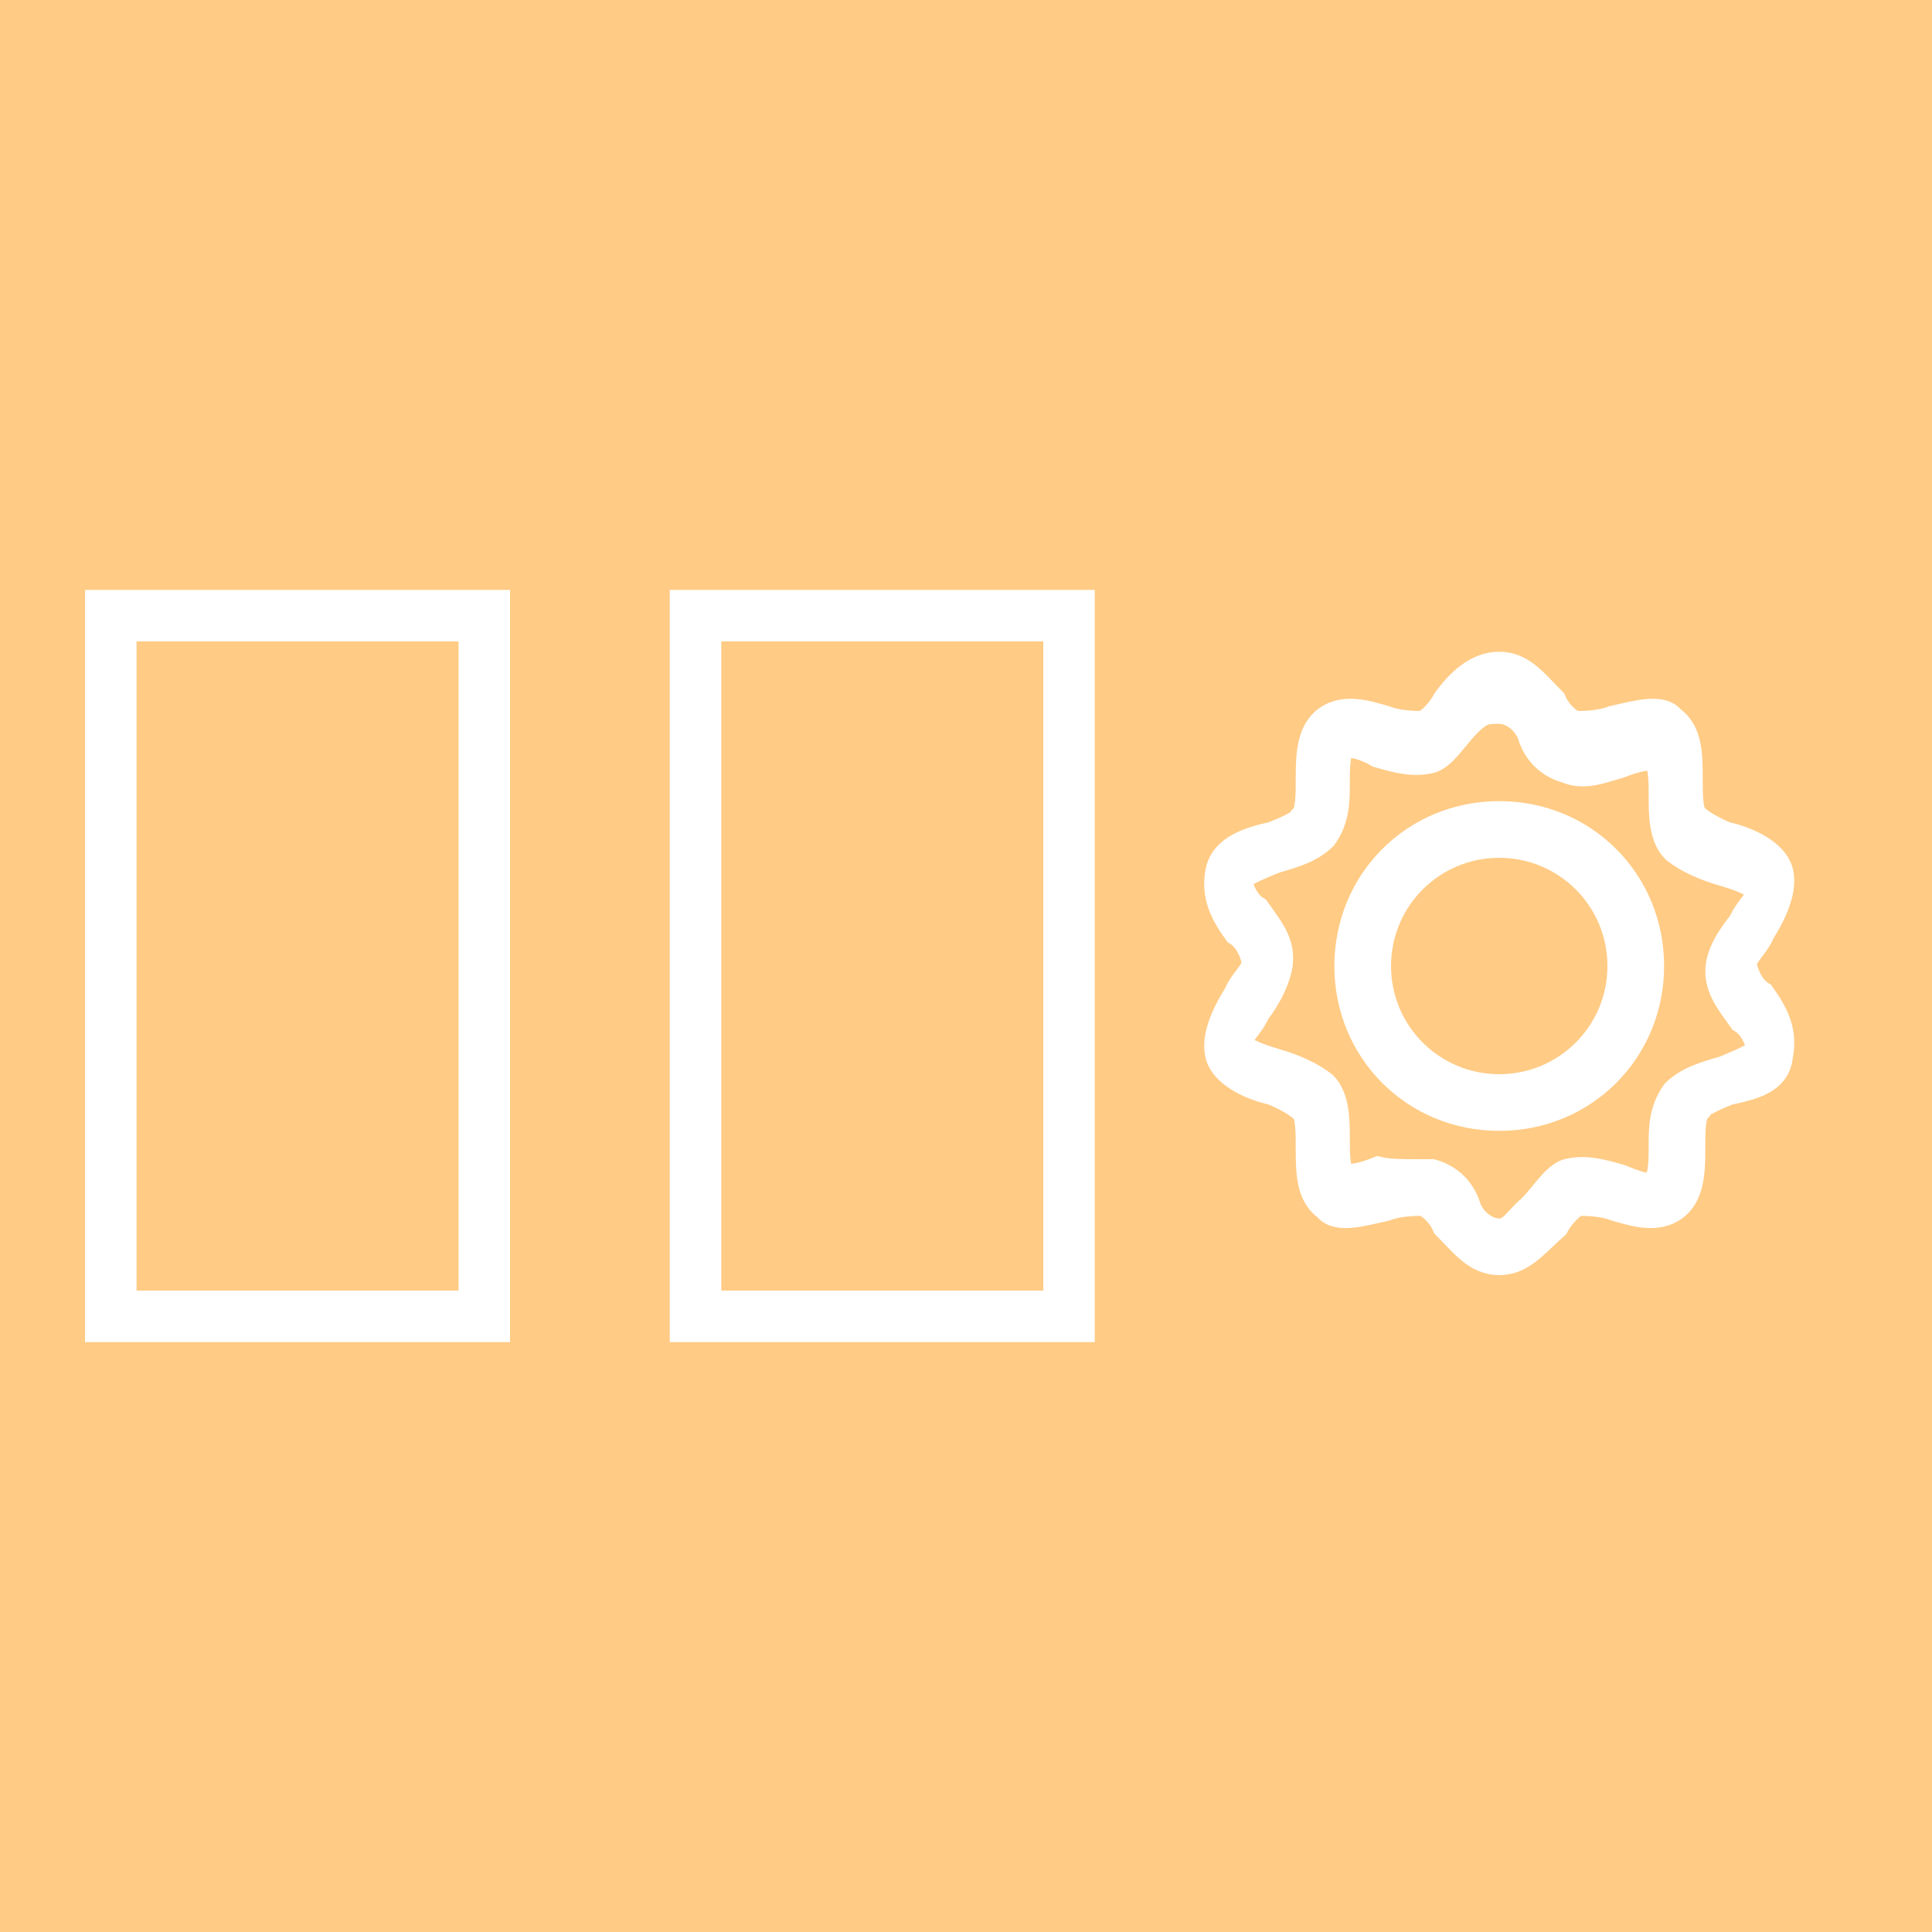 <svg xmlns="http://www.w3.org/2000/svg" xmlns:xlink="http://www.w3.org/1999/xlink" id="Warstwa_1" x="0px" y="0px" viewBox="0 0 75 75" style="enable-background:new 0 0 75 75;" xml:space="preserve"><style type="text/css">	.st0{fill:#FFCB85;}	.st1{clip-path:url(#SVGID_00000046336208647350257580000005578565868174752902_);}	.st2{fill:#FFFFFF;stroke:#FFFFFF;}	.st3{fill:none;stroke:#FFFFFF;stroke-width:2;stroke-miterlimit:10;}</style><rect y="0" class="st0" width="75" height="75"></rect><g>	<g>		<defs>			<rect id="SVGID_1_" x="6" y="12" width="66" height="48"></rect>		</defs>		<clipPath id="SVGID_00000086649673603409971630000008968735091935205292_">			<use xlink:href="#SVGID_1_" style="overflow:visible;"></use>		</clipPath>		<g style="clip-path:url(#SVGID_00000086649673603409971630000008968735091935205292_);">			<path class="st2" d="M58.2,49c-0.9,0-1.4-0.7-2.1-1.4c-0.2-0.5-0.7-0.9-0.9-0.9s-0.9,0-1.4,0.2c-0.9,0.2-1.9,0.5-2.3,0    c-0.7-0.5-0.7-1.4-0.7-2.4c0-0.5,0-1.2-0.2-1.4s-0.7-0.5-1.2-0.7c-0.9-0.2-1.9-0.7-2.1-1.4c-0.2-0.7,0.2-1.6,0.7-2.4    c0.2-0.5,0.7-0.9,0.7-1.2c0-0.2-0.2-0.9-0.7-1.2c-0.5-0.7-0.9-1.4-0.7-2.4c0.2-0.9,1.2-1.2,2.1-1.4c0.5-0.2,1.2-0.5,1.2-0.7    c0.2-0.2,0.2-0.9,0.2-1.4c0-0.9,0-1.9,0.7-2.4s1.6-0.2,2.3,0c0.5,0.2,1.2,0.2,1.4,0.2s0.7-0.5,0.9-0.9c0.5-0.7,1.2-1.4,2.1-1.4    c0.9,0,1.4,0.7,2.1,1.4c0.2,0.5,0.7,0.9,0.9,0.9s0.9,0,1.4-0.2c0.9-0.2,1.9-0.5,2.3,0c0.7,0.5,0.7,1.4,0.7,2.4    c0,0.5,0,1.2,0.2,1.4c0.2,0.2,0.7,0.5,1.2,0.7c0.9,0.2,1.9,0.7,2.1,1.4s-0.2,1.6-0.7,2.4c-0.2,0.5-0.7,0.9-0.7,1.2    c0,0.2,0.2,0.9,0.7,1.2c0.5,0.7,0.9,1.4,0.7,2.4c-0.1,1-1.1,1.2-2,1.4c-0.5,0.2-1.2,0.5-1.2,0.7c-0.2,0.2-0.2,0.9-0.2,1.4    c0,0.9,0,1.9-0.7,2.4s-1.6,0.2-2.3,0c-0.5-0.2-1.2-0.2-1.4-0.2s-0.7,0.5-0.9,0.9C59.6,48.3,59.1,49,58.2,49z M55.1,45.5    c0.2,0,0.5,0,0.5,0c0.7,0.2,1.2,0.7,1.4,1.4c0.2,0.5,0.7,0.9,1.2,0.9s0.7-0.5,1.2-0.9c0.5-0.5,0.9-1.2,1.4-1.4    c0.7-0.2,1.4,0,2.1,0.2c0.5,0.2,1.2,0.5,1.4,0.2s0.2-0.9,0.2-1.4c0-0.7,0-1.4,0.5-2.1c0.5-0.5,1.2-0.7,1.9-0.9    c0.5-0.2,1.2-0.5,1.4-0.7c0-0.2-0.2-0.9-0.7-1.2c-0.5-0.7-0.9-1.2-0.9-1.9s0.5-1.4,0.9-1.9c0.2-0.5,0.7-0.9,0.7-1.2    c0-0.2-0.7-0.5-1.4-0.7c-0.7-0.2-1.4-0.5-1.9-0.9c-0.5-0.5-0.5-1.4-0.5-2.1c0-0.5,0-1.2-0.2-1.4c-0.2-0.2-0.9,0-1.4,0.2    c-0.7,0.2-1.4,0.5-2.1,0.2c-0.7-0.2-1.2-0.7-1.4-1.4c-0.2-0.5-0.7-0.9-1.2-0.9s-0.7,0-1.2,0.5s-0.9,1.2-1.4,1.4    c-0.7,0.2-1.4,0-2.1-0.2C53,29,52.3,28.8,52.1,29s-0.2,0.9-0.2,1.4c0,0.7,0,1.4-0.5,2.1c-0.5,0.5-1.2,0.7-1.9,0.9    c-0.5,0.2-1.2,0.5-1.4,0.7c0,0.2,0.2,0.9,0.7,1.2c0.5,0.7,0.9,1.2,0.9,1.9s-0.5,1.6-0.9,2.1c-0.2,0.5-0.7,0.9-0.7,1.2    c0,0.2,0.7,0.5,1.4,0.7s1.4,0.5,1.9,0.9c0.5,0.5,0.5,1.4,0.5,2.1c0,0.5,0,1.2,0.2,1.4s0.9,0,1.4-0.2    C53.9,45.5,54.4,45.5,55.1,45.5z"></path>			<path class="st2" d="M58.2,43.4c-3.3,0-5.9-2.6-5.9-5.9s2.6-5.9,5.9-5.9c3.3,0,5.9,2.6,5.9,5.9S61.5,43.4,58.2,43.4z M58.2,32.8    c-2.6,0-4.7,2.1-4.7,4.7s2.1,4.7,4.7,4.7c2.6,0,4.7-2.1,4.7-4.7S60.8,32.8,58.2,32.8z"></path>		</g>	</g></g><g>	<rect x="4.3" y="23.9" class="st3" width="14.5" height="27.2"></rect></g><g>	<rect x="27" y="23.9" class="st3" width="14.5" height="27.2"></rect></g></svg>